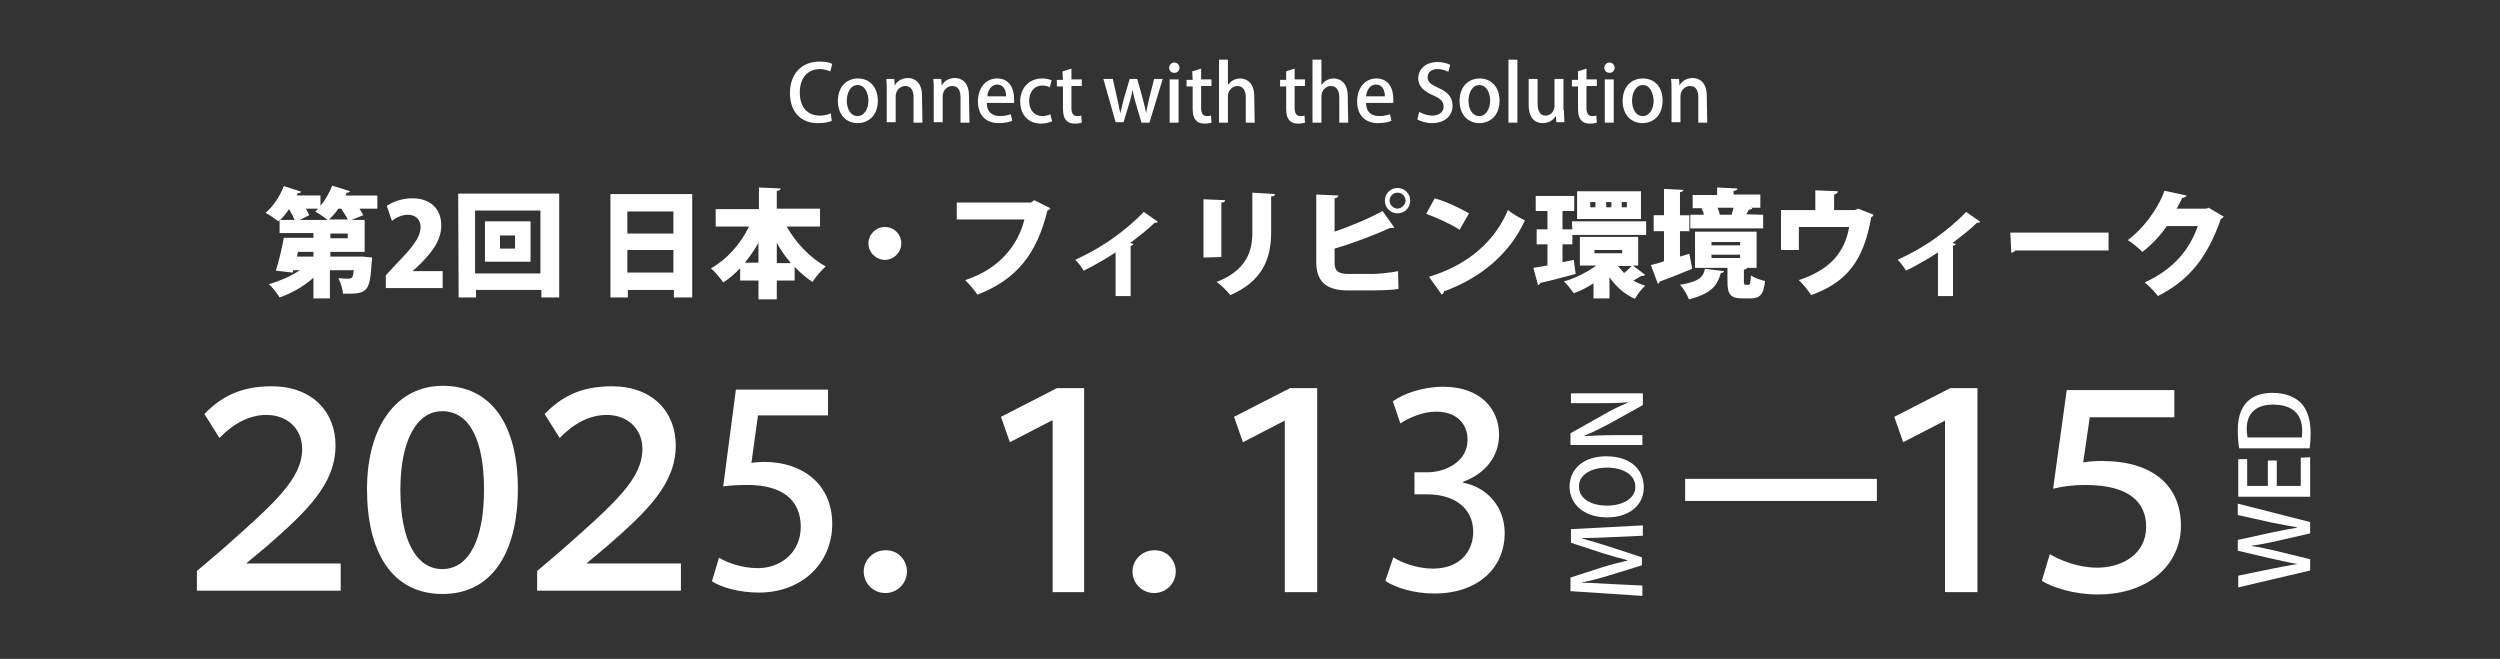 <?xml version="1.0" encoding="utf-8"?>
<!-- Generator: Adobe Illustrator 26.3.1, SVG Export Plug-In . SVG Version: 6.00 Build 0)  -->
<svg version="1.1" id="レイヤー_1" xmlns="http://www.w3.org/2000/svg" xmlns:xlink="http://www.w3.org/1999/xlink" x="0px"
	 y="0px" viewBox="0 0 532 140.2" style="enable-background:new 0 0 532 140.2;" xml:space="preserve">
<rect x="0" y="0" width="532" height="140.2" fill="#333333" stroke="none"/>
<style type="text/css">
	.st0{fill:#FFFFFF;}
</style>
<g>
	<g>
		<path class="st0" d="M43.5,88.1c3.5-3.6,7.6-5.9,14.3-5.9c8.6,0,13.6,5.4,13.6,12.6c0,8.2-6.1,14-14.7,21.5l-4.2,3.5v0.1h20v5.8
			H41.9v-4.2l5.3-4.5c11.3-10,17.1-15.1,17.1-21.5c0-4.1-3-7.2-7.6-7.2c-3.6,0-7,1.8-10,4.9L43.5,88.1z"/>
		<path class="st0" d="M78.1,104.1c0-13.5,6.4-22,16.1-22c10.3,0,16,8.2,16,21.9s-5.6,22.4-16,22.4
			C83.4,126.4,78.1,117.5,78.1,104.1z M103,104.2c0-10.2-2.9-16.7-8.9-16.7c-5.5,0-8.9,6.4-8.9,16.7c0,11,3.5,16.9,8.9,16.9
			C99.9,121.1,103,114.6,103,104.2z"/>
		<path class="st0" d="M115.9,88.1c3.5-3.6,7.6-5.9,14.3-5.9c8.6,0,13.6,5.4,13.6,12.6c0,8.2-6.1,14-14.7,21.5l-4.2,3.5v0.1h20v5.8
			h-30.6v-4.2l5.3-4.5c11.3-10,17.1-15.1,17.1-21.5c0-4.1-3-7.2-7.6-7.2c-3.6,0-7,1.8-10,4.9L115.9,88.1z"/>
		<path class="st0" d="M176.2,83v5.4h-14.9l-1.4,10.1c0.8-0.1,1.6-0.2,2.8-0.2c7.8,0,14.4,4.5,14.4,13.2c0,8.2-6.3,14.6-15.6,14.6
			c-4.2,0-8-1.1-10-2.4l1.5-5c1.7,1,4.8,2.2,8.3,2.2c4.8,0,9.1-3.3,9.1-8.8s-3.7-8.9-11.3-8.9c-2.2,0-3.7,0.1-5.2,0.3l2.7-20.6h19.6
			V83z"/>
		<path class="st0" d="M193,121.6c0,2.5-2,4.6-4.6,4.6c-2.5,0-4.6-2-4.6-4.6c0-2.5,2.1-4.5,4.6-4.5C191.1,117,193,119.2,193,121.6z"
			/>
		<path class="st0" d="M224,89.5h-0.2l-8.9,4.6l-1.9-5.4l11.9-6.1h5.8V126H224V89.5z"/>
		<path class="st0" d="M250.2,121.6c0,2.5-2,4.6-4.6,4.6c-2.5,0-4.6-2-4.6-4.6c0-2.5,2.1-4.5,4.6-4.5
			C248.3,117,250.2,119.2,250.2,121.6z"/>
		<path class="st0" d="M273.6,89.5h-0.2l-8.9,4.6l-1.9-5.4l11.9-6.1h5.8V126h-6.9V89.5H273.6z"/>
		<path class="st0" d="M311.3,102.7c4.8,0.9,8.9,4.8,8.9,10.8c0,7-5.3,12.8-15,12.8c-4.4,0-8.4-1.3-10.4-2.7l1.7-5
			c1.5,1,4.9,2.4,8.4,2.4c6.1,0,8.6-4,8.6-7.8c0-5.5-4.6-8-9.7-8H301v-4.7h2.8c3.7,0,8.5-2.2,8.5-6.9c0-3.3-2.2-6-6.7-6
			c-3,0-5.9,1.4-7.6,2.5l-1.6-4.7c2.2-1.6,6.3-3.1,10.7-3.1c8,0,11.9,4.8,11.9,10.2c0,4.4-2.7,8.2-7.6,10L311.3,102.7L311.3,102.7z"
			/>
		<path class="st0" d="M358.6,101.9h40.8v4.7h-40.8V101.9z"/>
		<path class="st0" d="M414.1,89.5h-0.2l-8.9,4.6l-1.9-5.4l11.9-6.1h5.8V126h-6.9V89.5H414.1z"/>
		<path class="st0" d="M439.8,83h22.9v5.8h-18l-1.4,9.6c1.1-0.2,2.5-0.3,4-0.3c11,0,16.8,5.4,16.8,13.8c0,8-6.6,14.6-17.7,14.6
			c-5.2,0-9.6-1.5-11.9-2.9l1.7-5.7c1.9,1.2,5.9,2.9,10.1,2.9c5.2,0,10.4-2.8,10.4-8.7c0-5.2-3.6-8.9-12.9-8.9
			c-2.8,0-4.8,0.3-6.9,0.8L439.8,83z"/>
	</g>
	<g>
		<path class="st0" d="M349.6,111.8v2.2l-6.5,0.3c-2.1,0.1-4.4,0.2-6.4,0.2v0.1c1.8,0.5,3.8,1.1,5.7,1.7l7,2.3v1.7l-6.8,2.1
			c-2,0.6-4,1.2-5.9,1.5v0.1c1.9,0,4.3,0.2,6.5,0.3l6.3,0.3v2.2l-15.3-1v-2.9l6.8-2.2c1.9-0.6,3.6-1,5.3-1.4v-0.1
			c-1.6-0.4-3.4-0.9-5.3-1.5l-6.7-2.2v-2.9L349.6,111.8z"/>
		<path class="st0" d="M341.8,97.1c5.3,0,8,2.9,8,6.6c0,3.9-3.2,6.4-7.8,6.4c-4.8,0-8-2.7-8-6.6C334.1,99.4,337.4,97.1,341.8,97.1z
			 M342,107.6c3.1,0,6-1.4,6-4c0-2.7-2.8-4.1-6.1-4.1c-2.9,0-5.9,1.3-5.9,4C336,106.4,339,107.6,342,107.6z"/>
		<path class="st0" d="M349.6,83.9v2.3l-7.2,4c-1.7,0.9-3.5,1.8-5.2,2.5v0.1c1.9-0.1,3.9-0.2,6.6-0.2h5.7v2.1h-15.3v-2.5l7.1-4
			c1.7-1,3.4-1.8,5.1-2.5v-0.1c-2.1,0.2-4,0.2-6.5,0.2h-5.6v-2.1h15.3V83.9z"/>
	</g>
	<g>
		<path class="st0" d="M476.3,107.2l15.3,3.9v2.4l-7.4,1.7c-1.8,0.4-3.3,0.7-5,0.9v0.1c1.6,0.2,3.1,0.6,5,1l7.4,1.8v2.4l-15.3,3.6
			v-2.5l7.3-1.5c1.9-0.4,3.8-0.7,5.3-1l0,0c-1.6-0.2-3.4-0.7-5.4-1.1l-7.3-1.7v-2.3l7.3-1.6c1.8-0.4,3.6-0.7,5.3-1v-0.1
			c-1.8-0.3-3.5-0.6-5.4-1l-7.2-1.6v-2.4H476.3z"/>
		<path class="st0" d="M491.6,97.3v8.4h-15.3v-8h1.9v5.7h4.4V98h1.9v5.4h5.1v-6L491.6,97.3L491.6,97.3z"/>
		<path class="st0" d="M476.5,95.4c-0.2-1.1-0.3-2.5-0.3-3.9c0-6.5,4-7.9,7.4-7.9l0,0c2.8,0,4.8,0.9,6.1,2.2c1.3,1.4,2,3.6,2,6.3
			c0,1.4-0.1,2.5-0.2,3.3H476.5z M489.8,93.1c0.1-0.4,0.1-1,0.1-1.5c0-3.4-2-5.5-6.2-5.5c-3.7,0-5.6,1.9-5.6,5.2
			c0,0.8,0.1,1.4,0.2,1.8H489.8z"/>
	</g>
</g>
<g>
	<path class="st0" d="M177,25.7c-0.5,0.3-1.6,0.5-3,0.5c-3.5,0-5.9-2.3-5.9-6.4c0-4.3,2.7-6.7,6.3-6.7c1.5,0,2.4,0.3,2.7,0.5
		l-0.4,1.6c-0.5-0.2-1.3-0.5-2.2-0.5c-2.5,0-4.3,1.7-4.3,5c0,3.1,1.6,4.9,4.3,4.9c0.9,0,1.7-0.2,2.3-0.5L177,25.7z"/>
	<path class="st0" d="M186.8,21.4c0,3.4-2.2,4.8-4.3,4.8c-2.4,0-4.2-1.8-4.2-4.7c0-3.1,1.9-4.8,4.3-4.8
		C185.1,16.7,186.8,18.6,186.8,21.4z M182.5,18.1c-1.6,0-2.3,1.8-2.3,3.3c0,1.8,0.8,3.3,2.3,3.3c1.4,0,2.3-1.5,2.3-3.3
		C184.8,19.9,184.1,18.1,182.5,18.1z"/>
	<path class="st0" d="M196.3,26.1h-1.9v-5.4c0-1.3-0.4-2.4-1.8-2.4c-0.9,0-2,0.8-2,2.2V26h-1.9v-6.6c0-1,0-1.8-0.1-2.6h1.7l0.1,1.4
		l0,0c0.4-0.8,1.4-1.6,2.8-1.6c1.4,0,3,0.9,3,3.8L196.3,26.1L196.3,26.1z"/>
	<path class="st0" d="M206.3,26.1h-1.9v-5.4c0-1.3-0.4-2.4-1.8-2.4c-0.9,0-2,0.8-2,2.2V26h-1.9v-6.6c0-1,0-1.8-0.1-2.6h1.7l0.1,1.4
		l0,0c0.4-0.8,1.4-1.6,2.8-1.6c1.4,0,3,0.9,3,3.8L206.3,26.1L206.3,26.1z"/>
	<path class="st0" d="M215.4,25.7c-0.6,0.3-1.7,0.5-2.9,0.5c-2.8,0-4.4-1.8-4.4-4.6c0-2.7,1.5-4.9,4.1-4.9s3.6,2.1,3.6,4.4
		c0,0.3,0,0.6,0,0.8H210c0,2.1,1.3,2.8,2.8,2.8c1,0,1.7-0.2,2.3-0.4L215.4,25.7z M214.1,20.5c0-1.1-0.4-2.5-1.9-2.5
		c-1.4,0-2,1.4-2.1,2.5H214.1z"/>
	<path class="st0" d="M223.9,25.8c-0.4,0.2-1.3,0.5-2.4,0.5c-2.6,0-4.4-1.8-4.4-4.7c0-2.8,1.8-4.9,4.7-4.9c0.9,0,1.6,0.2,2,0.4
		l-0.4,1.5c-0.3-0.2-0.9-0.4-1.6-0.4c-1.8,0-2.8,1.5-2.8,3.3c0,2,1.2,3.2,2.8,3.2c0.8,0,1.3-0.2,1.7-0.4L223.9,25.8z"/>
	<path class="st0" d="M226.1,15.2l1.9-0.6v2.3h2.2v1.4H228V23c0,1.1,0.4,1.7,1.2,1.7c0.4,0,0.6,0,0.9-0.1l0.1,1.5
		c-0.3,0.1-0.8,0.2-1.5,0.2c-0.8,0-1.4-0.2-1.8-0.7c-0.5-0.5-0.7-1.3-0.7-2.5v-4.7h-1.3V17h1.3L226.1,15.2L226.1,15.2z"/>
	<path class="st0" d="M247.4,16.9l-2.8,9.2h-1.7l-1.2-4.1c-0.3-1-0.5-1.8-0.7-2.9l0,0c-0.2,1.1-0.4,2-0.7,2.9l-1.2,4h-1.7l-2.6-9.2
		h2l1,4.4c0.2,1,0.4,2,0.6,2.9l0,0c0.2-0.9,0.5-2,0.7-2.9l1.3-4.4h1.6l1.2,4.3c0.3,1.1,0.5,2,0.7,3l0,0c0.1-0.9,0.4-1.9,0.6-3
		l1.1-4.3h1.8V16.9z"/>
	<path class="st0" d="M249.9,15.5c-0.7,0-1.1-0.5-1.1-1.1s0.5-1.1,1.1-1.1s1.1,0.5,1.1,1.1S250.6,15.5,249.9,15.5z M250.8,26.1h-1.9
		v-9.2h1.9V26.1z"/>
	<path class="st0" d="M253.7,15.2l1.9-0.6v2.3h2.2v1.4h-2.2V23c0,1.1,0.4,1.7,1.2,1.7c0.4,0,0.6,0,0.9-0.1l0.1,1.5
		c-0.3,0.1-0.8,0.2-1.5,0.2c-0.8,0-1.4-0.2-1.8-0.7c-0.5-0.5-0.7-1.3-0.7-2.5v-4.7h-1.3V17h1.3L253.7,15.2L253.7,15.2z"/>
	<path class="st0" d="M267,26.1h-1.9v-5.4c0-1.3-0.5-2.4-1.8-2.4c-0.9,0-2,0.8-2,2.2v5.6h-1.9V12.7h1.9v5.4l0,0
		c0.6-0.9,1.6-1.4,2.6-1.4c1.4,0,3,0.9,3,3.8L267,26.1L267,26.1z"/>
	<path class="st0" d="M273.6,15.2l1.9-0.6v2.3h2.2v1.4h-2.2V23c0,1.1,0.4,1.7,1.2,1.7c0.4,0,0.6,0,0.9-0.1l0.1,1.5
		c-0.3,0.1-0.8,0.2-1.5,0.2c-0.8,0-1.4-0.2-1.8-0.7c-0.5-0.5-0.7-1.3-0.7-2.5v-4.7h-1.3V17h1.3v-1.8H273.6z"/>
	<path class="st0" d="M286.9,26.1H285v-5.4c0-1.3-0.5-2.4-1.8-2.4c-0.9,0-2,0.8-2,2.2v5.6h-1.9V12.7h1.9v5.4l0,0
		c0.6-0.9,1.6-1.4,2.6-1.4c1.4,0,3,0.9,3,3.8L286.9,26.1L286.9,26.1z"/>
	<path class="st0" d="M296.1,25.7c-0.6,0.3-1.7,0.5-2.9,0.5c-2.8,0-4.4-1.8-4.4-4.6c0-2.7,1.5-4.9,4.1-4.9s3.6,2.1,3.6,4.4
		c0,0.3,0,0.6,0,0.8h-5.8c0,2.1,1.3,2.8,2.8,2.8c1,0,1.7-0.2,2.3-0.4L296.1,25.7z M294.7,20.5c0-1.1-0.4-2.5-1.9-2.5
		c-1.4,0-2,1.4-2.1,2.5H294.7z"/>
	<path class="st0" d="M308.2,15.3c-0.4-0.2-1.2-0.6-2.3-0.6c-1.5,0-2.1,0.9-2.1,1.7c0,1.1,0.7,1.6,2.3,2.3c2,0.9,3,2,3,3.8
		c0,2.1-1.6,3.7-4.4,3.7c-1.2,0-2.5-0.4-3.1-0.8l0.4-1.6c0.7,0.4,1.7,0.8,2.8,0.8c1.5,0,2.4-0.8,2.4-1.9s-0.6-1.7-2.2-2.4
		c-1.9-0.8-3.2-1.9-3.2-3.6c0-2,1.6-3.5,4.1-3.5c1.2,0,2.1,0.3,2.7,0.6L308.2,15.3z"/>
	<path class="st0" d="M319.1,21.4c0,3.4-2.2,4.8-4.3,4.8c-2.4,0-4.2-1.8-4.2-4.7c0-3.1,1.9-4.8,4.3-4.8
		C317.4,16.7,319.1,18.6,319.1,21.4z M314.8,18.1c-1.6,0-2.3,1.8-2.3,3.3c0,1.8,0.8,3.3,2.3,3.3c1.4,0,2.3-1.5,2.3-3.3
		C317.1,19.9,316.4,18.1,314.8,18.1z"/>
	<path class="st0" d="M322.9,26.1H321V12.7h1.9V26.1z"/>
	<path class="st0" d="M332.8,23.4c0,1,0.1,1.9,0.1,2.6h-1.7l-0.1-1.3l0,0c-0.4,0.6-1.3,1.5-2.8,1.5c-1.6,0-3-1-3-3.9v-5.5h1.9V22
		c0,1.6,0.5,2.6,1.7,2.6c0.9,0,1.9-0.7,1.9-2.1v-5.7h1.9v6.6H332.8z"/>
	<path class="st0" d="M335.7,15.2l1.9-0.6v2.3h2.2v1.4h-2.2V23c0,1.1,0.4,1.7,1.2,1.7c0.4,0,0.6,0,0.9-0.1l0.1,1.5
		c-0.3,0.1-0.8,0.2-1.5,0.2c-0.8,0-1.4-0.2-1.8-0.7c-0.5-0.5-0.7-1.3-0.7-2.5v-4.7h-1.3V17h1.3v-1.8H335.7z"/>
	<path class="st0" d="M342.5,15.5c-0.7,0-1.1-0.5-1.1-1.1s0.5-1.1,1.1-1.1s1.1,0.5,1.1,1.1S343.2,15.5,342.5,15.5z M343.4,26.1h-1.9
		v-9.2h1.9V26.1z"/>
	<path class="st0" d="M353.8,21.4c0,3.4-2.2,4.8-4.3,4.8c-2.4,0-4.2-1.8-4.2-4.7c0-3.1,1.9-4.8,4.3-4.8
		C352.2,16.7,353.8,18.6,353.8,21.4z M349.6,18.1c-1.6,0-2.3,1.8-2.3,3.3c0,1.8,0.8,3.3,2.3,3.3c1.4,0,2.3-1.5,2.3-3.3
		C351.8,19.9,351.2,18.1,349.6,18.1z"/>
	<path class="st0" d="M363.3,26.1h-1.9v-5.4c0-1.3-0.4-2.4-1.8-2.4c-0.9,0-2,0.8-2,2.2V26h-1.9v-6.6c0-1,0-1.8-0.1-2.6h1.7l0.1,1.4
		l0,0c0.4-0.8,1.4-1.6,2.8-1.6s3,0.9,3,3.8L363.3,26.1L363.3,26.1z"/>
</g>
<g>
	<path class="st0" d="M80.3,41.7v2.7h-3.8c0.3,0.5,0.6,1,0.8,1.4l-2.5,1h2.8v6.8h-7.3v1h6.1h0.8l2,0.2c0,0.3-0.1,0.6-0.1,0.9
		c-0.4,6.4-0.8,6.9-6.1,6.8c-0.1-1-0.5-2.4-1-3.3c0.9,0.1,1.7,0.1,2.1,0.1c0.9,0,1-0.3,1.2-1.8h-5.1v6h-3.5v-4.4
		c-2,1.8-4.6,3.3-7.2,4.2c-0.5-0.8-1.5-2.2-2.3-2.8c2.3-0.7,4.7-1.7,6.6-3h-1.4L62.3,58l-3.6-0.4c0.6-1.9,1.3-4.7,1.7-7h6.3v-1h-7.2
		v-2.8l-0.3,0.3c-0.7-0.6-1.9-1.4-2.7-1.8c1.6-1.3,3.1-3.6,3.9-5.7l3.7,1.2c-0.1,0.2-0.3,0.3-0.7,0.3c-0.1,0.2-0.2,0.4-0.3,0.5h5.1
		v2.2c1-1.2,1.9-2.8,2.5-4.3c1.3,0.4,2.5,0.8,3.8,1.2c-0.1,0.2-0.3,0.3-0.7,0.3c-0.1,0.2-0.2,0.4-0.3,0.6h6.8V41.7z M62.7,46.8
		c-0.3-0.7-0.7-1.5-1.2-2.3l0,0c-0.6,0.9-1.2,1.7-1.9,2.3H62.7z M66.7,54.6v-1h-3.3l-0.2,1H66.7z M63.8,46.8h5.9
		c-0.7-0.6-1.8-1.3-2.6-1.8c0.2-0.2,0.4-0.4,0.6-0.6h-2.6c0.3,0.5,0.5,1,0.7,1.4L63.8,46.8z M72,44.4c-0.6,0.9-1.3,1.7-2,2.3h4
		c-0.3-0.7-0.9-1.5-1.4-2.3H72z M74,50.7v-1h-3.7v1H74z"/>
	<path class="st0" d="M94.2,61.3H82.1v-2.7l2.2-2.4c3.3-3.4,5.2-5.6,5.2-7.9c0-1.4-0.9-2.6-2.7-2.6c-1.3,0-2.5,0.6-3.4,1.3l-1.1-3.2
		c1.2-0.8,3.2-1.6,5.4-1.6c4.3,0,6.2,2.6,6.2,5.8c0,3.3-2.2,5.9-4.5,8.2l-1.6,1.5l0,0h6.4V61.3z"/>
	<path class="st0" d="M97.5,41.2H119v22.1h-3.8v-1.6h-13.9v1.6h-3.7L97.5,41.2L97.5,41.2z M101.1,58.2H115V44.8h-13.9V58.2z
		 M103.2,47.1h9.7v8.6h-9.7V47.1z M109.6,52.9v-2.8h-3.2v2.8H109.6z"/>
	<path class="st0" d="M129.8,41.3h17.5v22h-3.9v-1.6h-9.8v1.6h-3.7v-22H129.8z M143.3,45h-9.8v4.7h9.8V45z M133.5,58h9.8v-4.8h-9.8
		V58z"/>
	<path class="st0" d="M174.5,48.2h-7.1c1.9,3.4,4.9,6.6,8.3,8.5c-0.9,0.8-2.2,2.3-2.8,3.3c-1.4-0.9-2.6-2-3.8-3.2v2.9h-3.8v4h-3.9
		v-4h-3.9v-2.6c-1.1,1.1-2.3,2.2-3.6,3c-0.6-0.9-1.8-2.3-2.6-3c3.4-1.9,6.3-5.2,8.1-8.9h-7.1v-3.7h9.2v-4.6l4.6,0.2
		c0,0.3-0.2,0.5-0.8,0.5v3.8h9.2L174.5,48.2L174.5,48.2z M161.4,51.7c-0.9,1.5-1.8,2.9-2.9,4.2h2.9V51.7z M165.3,56h3
		c-1.1-1.3-2.1-2.7-3-4.3V56z"/>
	<path class="st0" d="M191.8,51.8c0,1.9-1.6,3.5-3.5,3.5s-3.5-1.6-3.5-3.5s1.6-3.5,3.5-3.5C190.3,48.3,191.8,49.9,191.8,51.8z"/>
	<path class="st0" d="M223.5,44.3c-0.1,0.2-0.3,0.4-0.6,0.5c-2.3,9.3-6.6,14.7-14.9,17.9c-0.6-0.9-1.8-2.3-2.6-3.1
		c7.4-2.4,11.3-7.6,12.6-12.9h-14.4v-3.6h15.8l0.7-0.5L223.5,44.3z"/>
	<path class="st0" d="M246.4,47.2c-0.1,0.2-0.4,0.2-0.7,0.2c-1.5,1.5-3.5,3-5.2,4.3c0.2,0.1,0.5,0.1,0.7,0.2
		c-0.1,0.2-0.3,0.4-0.6,0.4V63h-3.2v-9.3c-1.6,1.1-4.9,3-6.8,3.9c-0.4-0.7-1.2-1.8-1.8-2.3c3.2-1.5,6-3.1,8.3-4.8
		c2-1.4,4.6-3.6,6.3-5.4L246.4,47.2z"/>
	<path class="st0" d="M256.1,54.8V42.4l4.6,0.2c0,0.3-0.2,0.5-0.8,0.5v11.6L256.1,54.8L256.1,54.8z M271.3,41.3
		c0,0.3-0.2,0.5-0.8,0.5v7.7c0,5.3-1.7,10.3-8.7,13.3c-0.6-0.8-2-2.2-2.9-2.8c6.4-2.5,7.6-6.6,7.6-10.5V41L271.3,41.3z"/>
	<path class="st0" d="M284,55.9c0,1.8,0.8,2.4,3,2.4h4.9c1.4,0,4.3-0.3,5.6-0.6l0.1,3.8c-1.2,0.2-4.1,0.3-5.5,0.3h-5.3
		c-4.6,0-6.7-1.9-6.7-6.1V41.4l4.7,0.2c0,0.3-0.2,0.5-0.8,0.6v7.1c2.9-1,7.4-2.8,10.2-4.4l2.5,3.5c-0.1,0.1-0.3,0.1-0.5,0.1
		c-0.1,0-0.3,0-0.4,0c-2.1,1-7.6,3.2-11.8,4.4L284,55.9L284,55.9z M297.4,40c1.5,0,2.7,1.2,2.7,2.7s-1.2,2.7-2.7,2.7
		s-2.7-1.2-2.7-2.7C294.7,41.1,296,40,297.4,40z M299.1,42.7c0-0.9-0.7-1.7-1.7-1.7s-1.7,0.8-1.7,1.7s0.8,1.7,1.7,1.7
		C298.4,44.3,299.1,43.5,299.1,42.7z"/>
	<path class="st0" d="M305.3,42.2c2.5,0.7,5.4,2.1,7.3,3.2l-2,3.5c-1.8-1.2-4.7-2.5-7.1-3.4L305.3,42.2z M304.1,58.9
		c8.2-2.5,13.9-7.4,16.8-14.2c1.1,0.9,2.4,1.6,3.6,2.2c-3.1,6.8-9,12.1-17.2,15.1c0,0.3-0.2,0.5-0.5,0.7L304.1,58.9z"/>
	<path class="st0" d="M334.5,47.1h15.8V50h-15.7v2h-2.1v3.8l2.4-0.5l0.4,3c-2.7,0.7-5.6,1.5-7.5,1.9c-0.1,0.2-0.3,0.4-0.5,0.5
		l-1-3.7l3-0.5V52H327v-3.2h2.3v-3.9h-2.5v-3.2h8.2v3.2h-2.5v3.9h2.1L334.5,47.1L334.5,47.1z M347.6,56.6l2.5,1.9
		c-0.1,0.1-0.3,0.2-0.5,0.2c-0.1,0-0.2,0-0.3,0c-0.4,0.2-1.1,0.7-1.7,1c0.8,0.5,1.6,0.8,2.5,1.1c-0.8,0.7-1.7,1.9-2.2,2.8
		c-2.2-1-4-2.6-5.4-4.6v4.5h-3.4v-3.2c-1.4,0.9-2.8,1.6-4.2,2.1c-0.5-0.7-1.4-1.9-2.1-2.5c2.4-0.7,5-2,6.9-3.4h-3.5v-6.1h12.4v6.1
		h-1V56.6z M349.2,40.7v5.9h-13.6v-5.9H349.2z M339.5,44.2V43h-1.1v1.1h1.1V44.2z M339.3,53.2v0.7h5.9v-0.7H339.3z M342.9,44.2V43
		h-1.1v1.1h1.1V44.2z M344.3,56.6c0.4,0.5,0.9,1,1.3,1.5c0.5-0.4,1.2-1,1.6-1.5H344.3z M346.2,44.2V43h-1.1v1.1h1.1V44.2z"/>
	<path class="st0" d="M359.5,54l0.6,3.2c-2.5,1-5.1,2.1-6.9,2.7c0,0.2-0.2,0.4-0.4,0.5l-1.5-4c0.8-0.2,1.7-0.4,2.8-0.8v-6.4h-2.2
		v-3.4h2.2v-5.6l4.1,0.2c0,0.3-0.2,0.4-0.7,0.5v4.9h2v3.4h-2v5.4L359.5,54z M366.9,57.7c-0.1,0.2-0.3,0.4-0.7,0.4
		c-0.7,2.4-1.7,4.3-6.8,5.6c-0.3-0.9-1.2-2.4-1.9-3.1c4.3-0.7,5-1.8,5.3-3.4L366.9,57.7z M375.2,45.7v2.9h-15.5v-2.9h2.9
		c-0.1-0.5-0.3-1-0.5-1.3l0.5-0.1h-2.4v-2.8h5.2v-1.6l4.3,0.2c0,0.3-0.2,0.5-0.8,0.5v0.8h5.7v2.8h-2.1l0.4,0.1
		c-0.1,0.2-0.3,0.3-0.7,0.3c-0.2,0.3-0.4,0.7-0.6,1L375.2,45.7L375.2,45.7z M371.1,59.8c0,0.7,0.1,0.8,0.4,0.8h0.6
		c0.3,0,0.4-0.2,0.5-2c0.6,0.5,2.1,1,3,1.2c-0.3,3-1.2,3.7-3.1,3.7h-1.7c-2.7,0-3.2-1-3.2-3.7V57h-6.9v-7.7h13.1V57h-2
		c-0.1,0.2-0.3,0.3-0.7,0.4L371.1,59.8L371.1,59.8z M364.2,51.5v0.7h6.1v-0.7H364.2z M364.2,54.2v0.7h6.1v-0.7H364.2z M368.5,45.7
		c0.1-0.5,0.3-1,0.4-1.5h-3.4c0.2,0.5,0.4,1,0.5,1.5H368.5z"/>
	<path class="st0" d="M386.3,40.5l4.8,0.2c0,0.3-0.3,0.6-0.8,0.7v3.3h4.4l0.7-0.3l3.3,1.3c-0.1,0.2-0.2,0.4-0.5,0.5
		c-1.6,9.1-5,13.8-12.8,16.6c-0.5-0.9-1.8-2.4-2.6-3.2c6.7-2.2,9.8-6,10.7-11.3h-10.7v4.9H379v-8.5h7.3V40.5z"/>
	<path class="st0" d="M421.4,47.2c-0.1,0.2-0.4,0.2-0.7,0.2c-1.5,1.5-3.5,3-5.2,4.3c0.2,0.1,0.5,0.1,0.7,0.2
		c-0.1,0.2-0.3,0.4-0.6,0.4V63h-3.2v-9.3c-1.6,1.1-4.9,3-6.8,3.9c-0.4-0.7-1.2-1.8-1.8-2.3c3.2-1.5,6-3.1,8.3-4.8
		c2-1.4,4.6-3.6,6.3-5.4L421.4,47.2z"/>
	<path class="st0" d="M427.8,49.5h20.9v3.8h-19.8c-0.2,0.2-0.5,0.4-0.9,0.5L427.8,49.5z"/>
	<path class="st0" d="M473.2,46.1c-0.1,0.2-0.4,0.4-0.6,0.5c-2.9,8.2-6.7,13-13.4,16.4c-0.6-0.8-1.8-2.1-2.8-2.9
		c6.1-2.8,9.5-6.9,11.3-12h-6.6c-1.2,1.8-3.2,4-5.2,5.5c-0.7-0.7-2.1-1.9-3.1-2.5c3.2-2.4,6.3-6.4,7.8-10.5l4.7,1
		c-0.1,0.3-0.5,0.5-0.9,0.5c-0.4,0.8-0.8,1.6-1.2,2.3h6.3l0.5-0.2L473.2,46.1z"/>
</g>
</svg>
